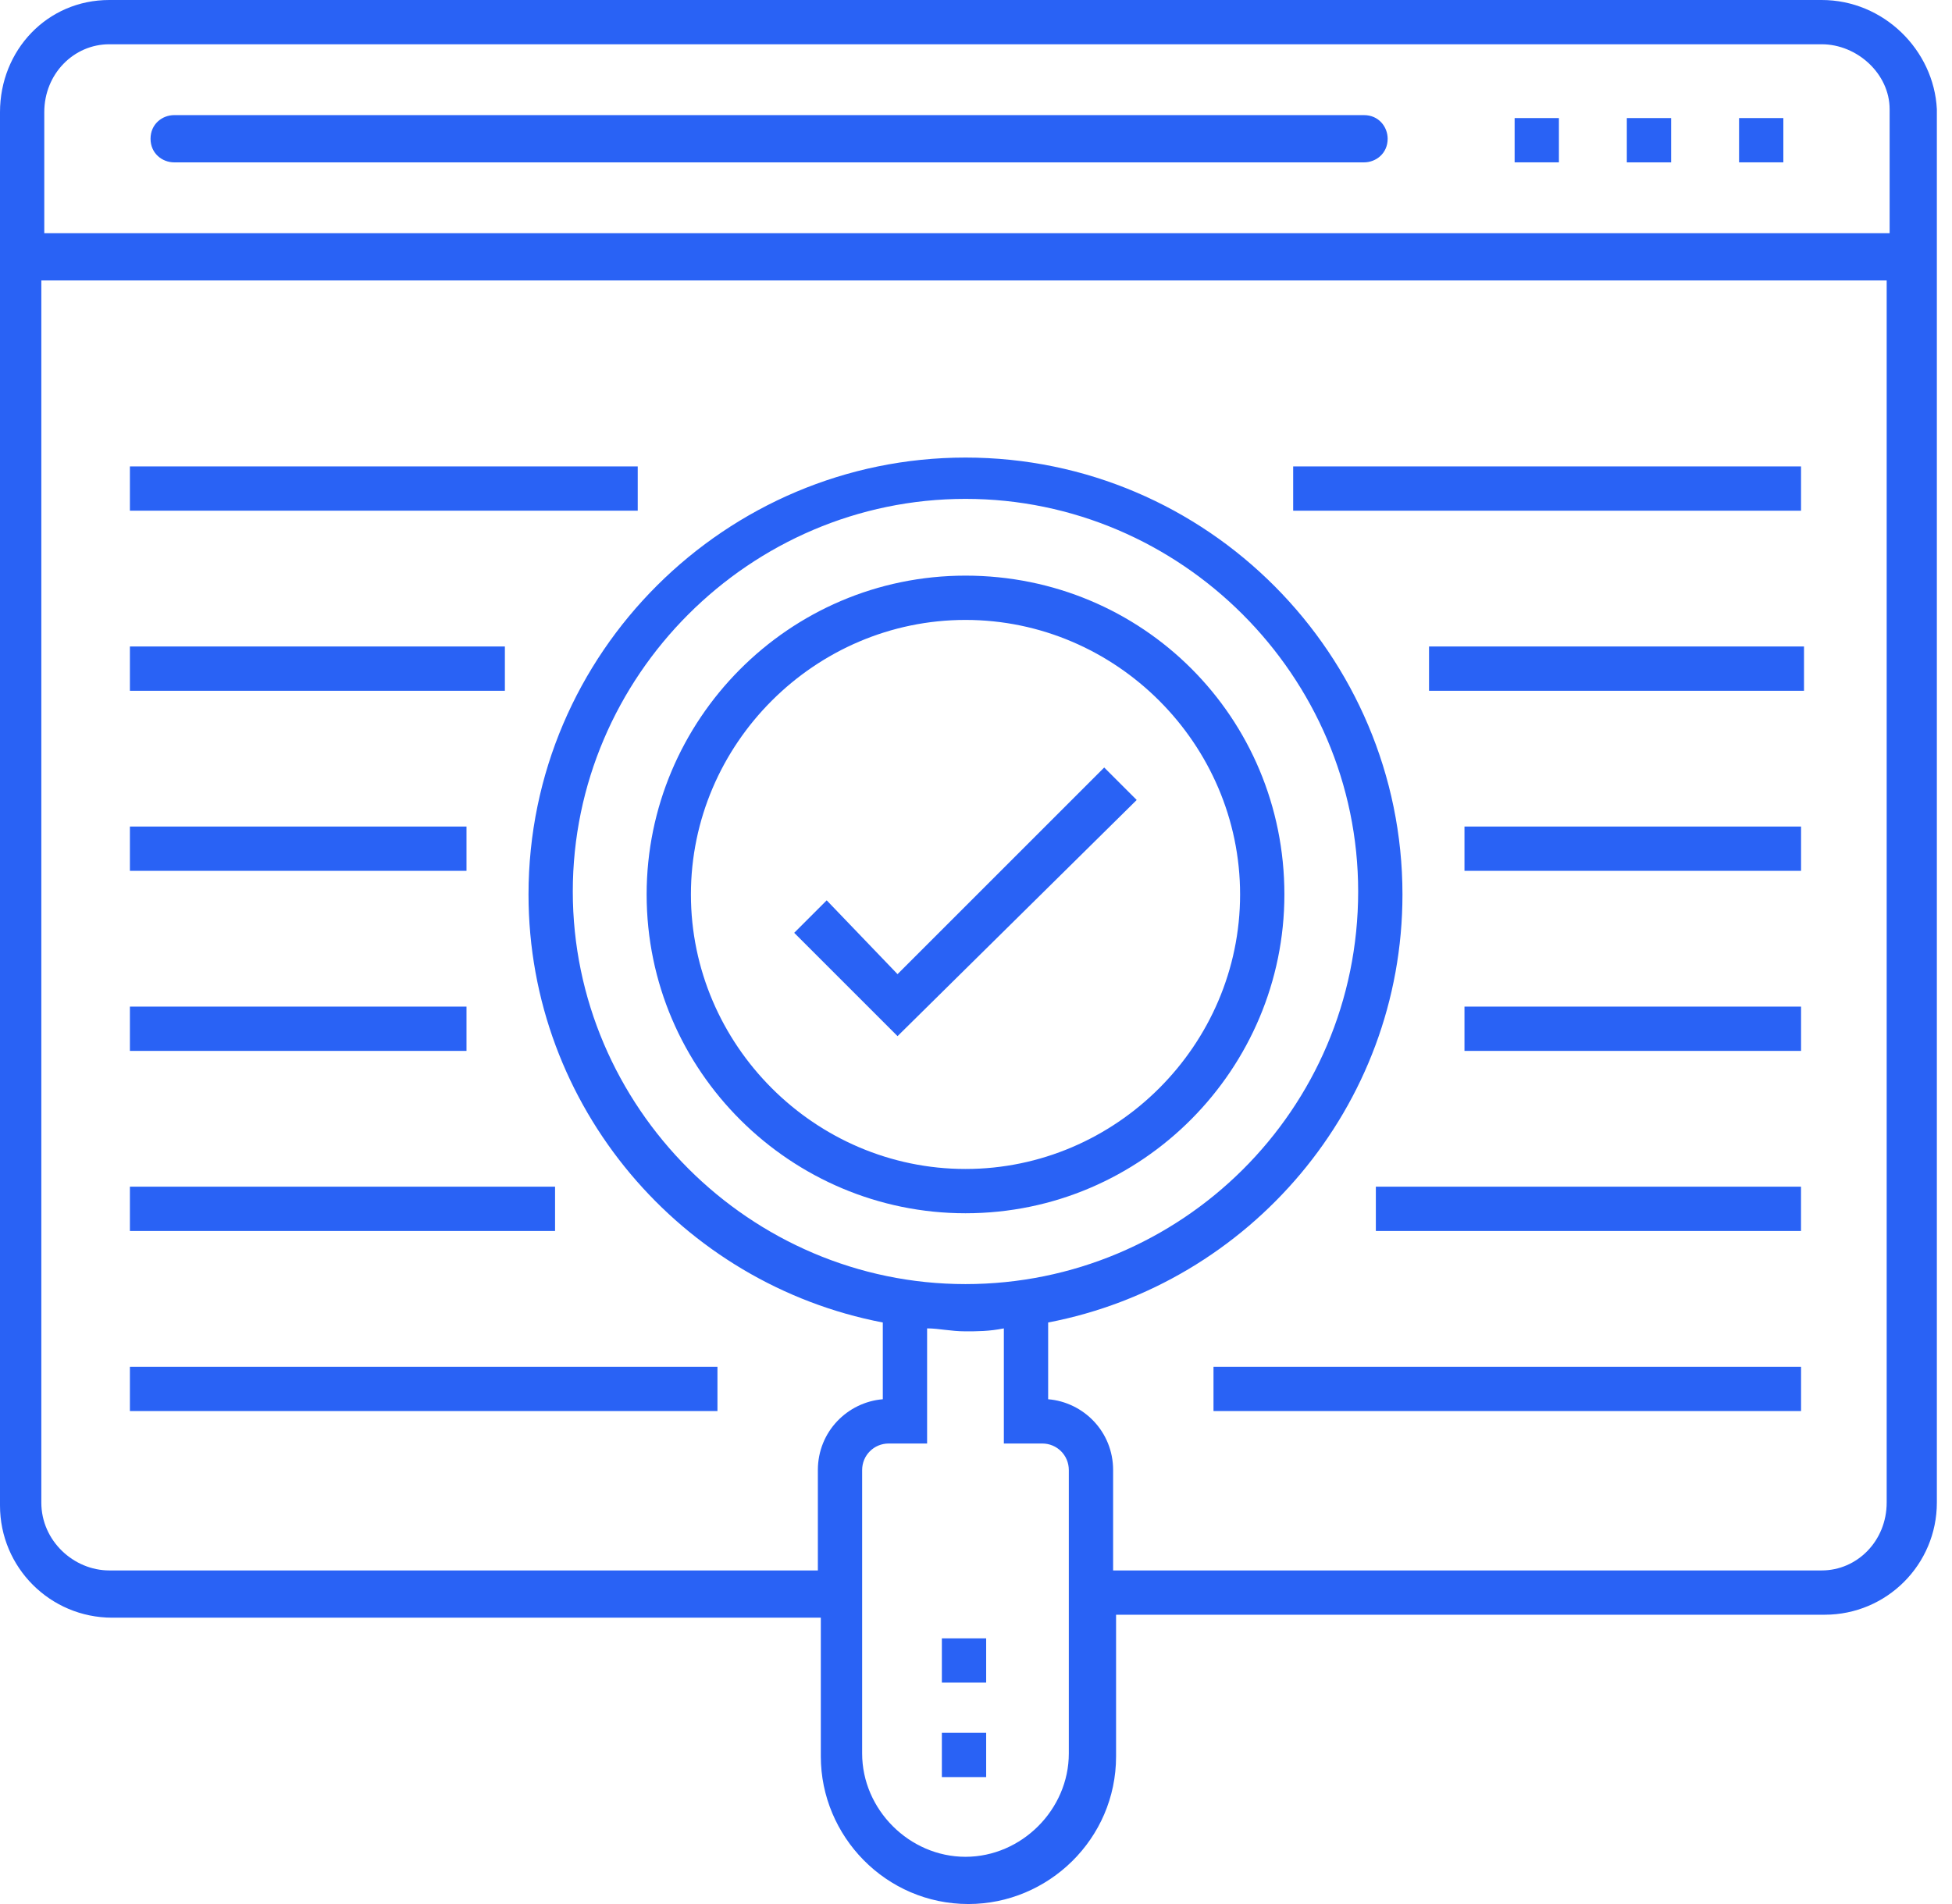 <svg width="82" height="80" viewBox="0 0 82 80" fill="none" xmlns="http://www.w3.org/2000/svg">
<path d="M41.427 72.806H39.566V74.667H41.427V72.806Z" fill="#2962F5"/>
<path d="M41.427 68.837H39.566V70.697H41.427V68.837Z" fill="#2962F5"/>
<path d="M37.704 40.93L34.728 37.829L33.363 39.194L37.704 43.535L47.751 33.612L46.386 32.248L37.704 40.93Z" fill="#2962F5"/>
<path d="M40.559 24.186C33.117 24.186 27.164 30.264 27.164 37.581C27.164 45.023 33.242 50.977 40.559 50.977C48.001 50.977 53.955 44.899 53.955 37.581C53.955 30.14 48.001 24.186 40.559 24.186ZM40.559 49.116C34.234 49.116 29.024 43.907 29.024 37.581C29.024 31.256 34.234 26.047 40.559 26.047C46.885 26.047 52.094 31.256 52.094 37.581C52.094 43.907 46.885 49.116 40.559 49.116Z" fill="#2962F5"/>
<path d="M76.527 0H4.589C1.984 0 0 2.109 0 4.713V63.256C0 65.861 2.109 67.969 4.713 67.969H34.481V73.798C34.481 77.147 37.209 80 40.682 80C44.031 80 46.884 77.271 46.884 73.798V67.845H76.651C79.256 67.845 81.364 65.736 81.364 63.132V4.589C81.24 2.109 79.132 0 76.527 0ZM4.589 1.86H76.527C78.016 1.86 79.38 3.101 79.38 4.589V9.798H1.86V4.713C1.86 3.101 3.101 1.86 4.589 1.86ZM44.899 73.674C44.899 76.031 42.915 78.016 40.558 78.016C38.202 78.016 36.217 76.031 36.217 73.674V61.767C36.217 61.147 36.713 60.651 37.333 60.651H38.946V55.814C39.442 55.814 39.938 55.938 40.558 55.938C41.054 55.938 41.55 55.938 42.17 55.814V60.651H43.783C44.403 60.651 44.899 61.147 44.899 61.767V73.674ZM40.558 53.953C31.504 53.953 24.062 46.512 24.062 37.457C24.062 28.403 31.504 20.961 40.558 20.961C49.612 20.961 57.054 28.403 57.054 37.457C57.054 46.636 49.612 53.953 40.558 53.953ZM76.527 65.984H46.76V61.767C46.76 60.155 45.519 58.915 44.031 58.791V55.566C52.465 53.953 58.915 46.512 58.915 37.581C58.915 27.535 50.729 19.225 40.558 19.225C30.512 19.225 22.202 27.411 22.202 37.581C22.202 46.512 28.651 53.953 37.085 55.566V58.791C35.597 58.915 34.357 60.155 34.357 61.767V65.984H4.589C3.101 65.984 1.736 64.744 1.736 63.132V11.783H79.256V63.132C79.256 64.744 78.016 65.984 76.527 65.984Z" fill="#2962F5"/>
<path d="M65.487 4.961H63.627V6.821H65.487V4.961Z" fill="#2962F5"/>
<path d="M74.915 4.961H73.055V6.821H74.915V4.961Z" fill="#2962F5"/>
<path d="M70.2 4.961H68.34V6.822H70.2V4.961Z" fill="#2962F5"/>
<path d="M7.316 6.822H57.301C57.797 6.822 58.293 6.45 58.293 5.83C58.293 5.334 57.921 4.837 57.301 4.837H7.316C6.82 4.837 6.324 5.21 6.324 5.83C6.324 6.45 6.82 6.822 7.316 6.822Z" fill="#2962F5"/>
<path d="M75.658 19.597H54.324V21.458H75.658V19.597Z" fill="#2962F5"/>
<path d="M75.783 27.163H60.031V29.024H75.783V27.163Z" fill="#2962F5"/>
<path d="M75.659 34.728H61.52V36.589H75.659V34.728Z" fill="#2962F5"/>
<path d="M75.659 42.294H61.52V44.155H75.659V42.294Z" fill="#2962F5"/>
<path d="M75.657 49.86H57.797V51.721H75.657V49.86Z" fill="#2962F5"/>
<path d="M75.659 57.427H50.977V59.287H75.659V57.427Z" fill="#2962F5"/>
<path d="M26.79 19.597H5.457V21.457H26.79V19.597Z" fill="#2962F5"/>
<path d="M21.209 27.163H5.457V29.024H21.209V27.163Z" fill="#2962F5"/>
<path d="M19.597 34.728H5.457V36.589H19.597V34.728Z" fill="#2962F5"/>
<path d="M19.597 42.294H5.457V44.155H19.597V42.294Z" fill="#2962F5"/>
<path d="M23.317 49.86H5.457V51.721H23.317V49.86Z" fill="#2962F5"/>
<path d="M30.139 57.427H5.457V59.287H30.139V57.427Z" fill="#2962F5"/>
</svg>
